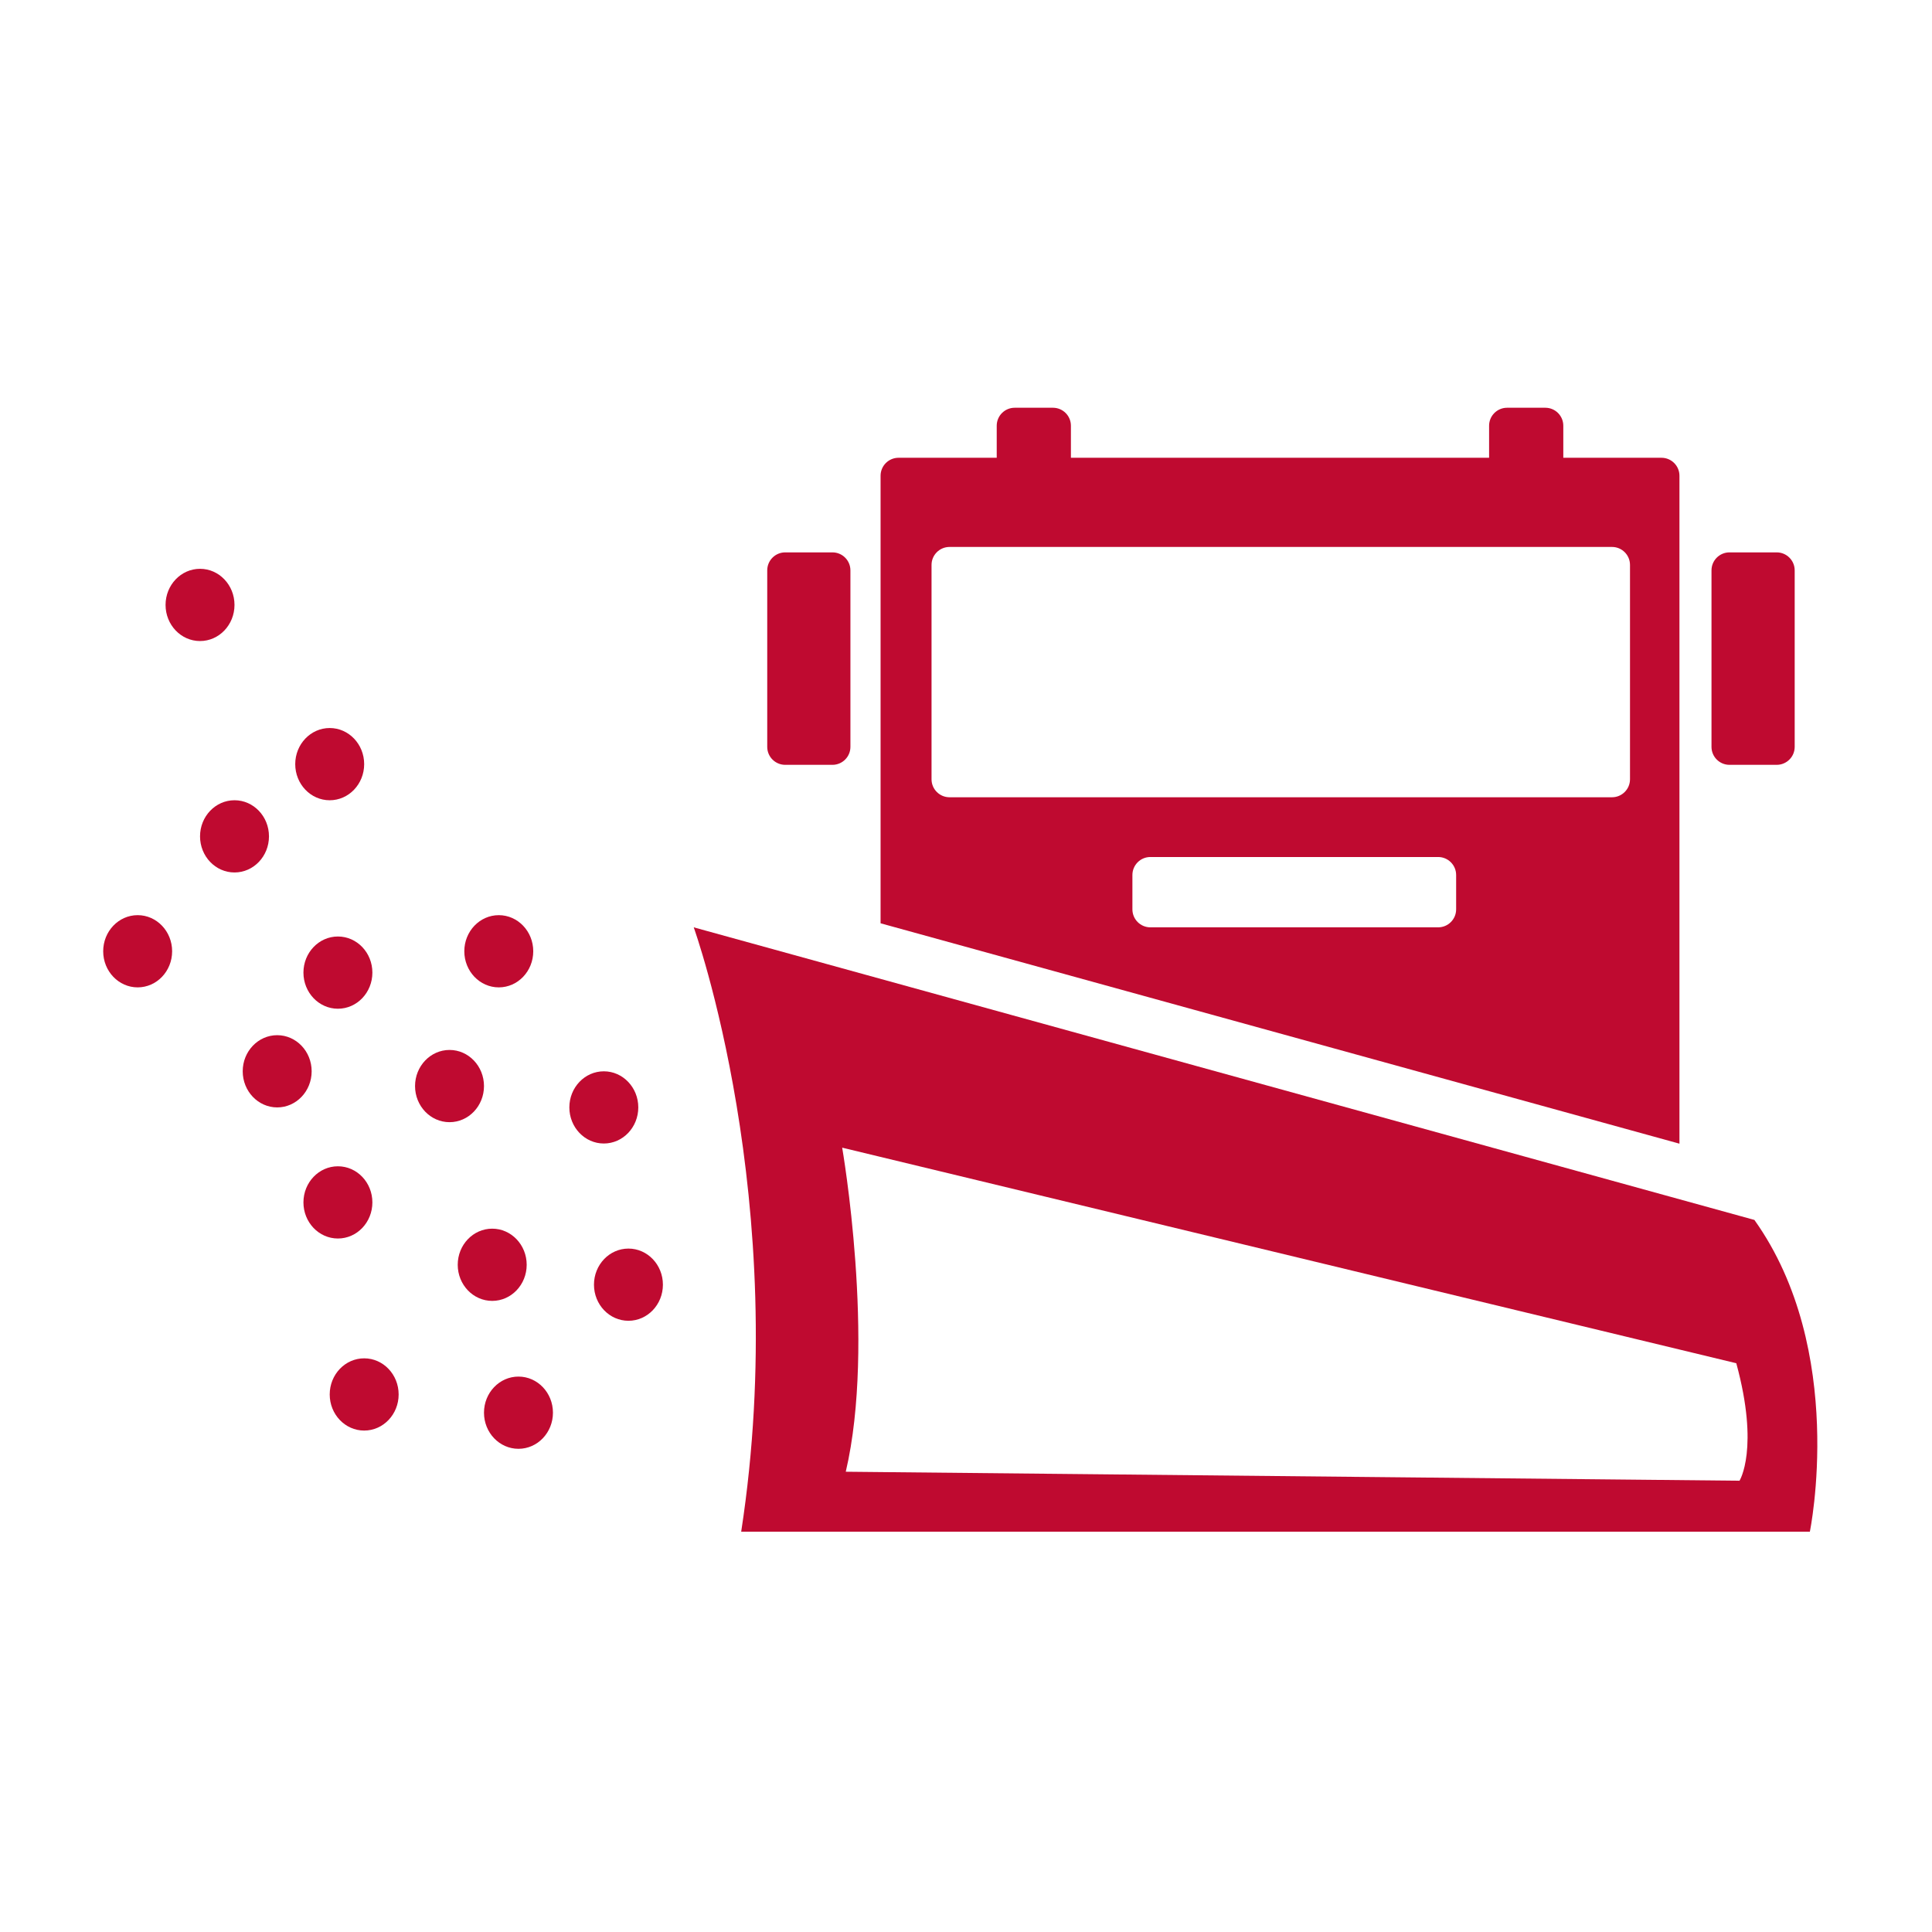 <?xml version="1.0" encoding="utf-8"?>
<!-- Generator: Adobe Illustrator 16.0.0, SVG Export Plug-In . SVG Version: 6.00 Build 0)  -->
<!DOCTYPE svg PUBLIC "-//W3C//DTD SVG 1.1//EN" "http://www.w3.org/Graphics/SVG/1.1/DTD/svg11.dtd">
<svg version="1.1" id="Layer_1" xmlns="http://www.w3.org/2000/svg" xmlns:xlink="http://www.w3.org/1999/xlink" x="0px" y="0px"
	 width="320px" height="320px" viewBox="0 0 320 320" enable-background="new 0 0 320 320" xml:space="preserve">
<g>
	<ellipse fill="#BF0A30" cx="82.614" cy="157.56" rx="5.709" ry="5.98"/>
	<ellipse fill="#BF0A30" cx="100.012" cy="183.422" rx="5.709" ry="5.979"/>
	<path fill="#BF0A30" d="M80.164,179.889c0,3.301-2.555,5.979-5.708,5.979c-3.152,0-5.711-2.678-5.711-5.979
		c0-3.304,2.559-5.984,5.711-5.984C77.609,173.904,80.164,176.585,80.164,179.889z"/>
	<ellipse fill="#BF0A30" cx="104.09" cy="212.783" rx="5.709" ry="5.979"/>
	<ellipse fill="#BF0A30" cx="85.875" cy="233.987" rx="5.711" ry="5.981"/>
	<ellipse fill="#BF0A30" cx="81.525" cy="209.487" rx="5.711" ry="5.981"/>
	<path fill="#BF0A30" d="M66.028,230.967c0,3.301-2.556,5.979-5.709,5.979c-3.152,0-5.708-2.678-5.708-5.979
		c0-3.307,2.556-5.984,5.708-5.984C63.472,224.982,66.028,227.66,66.028,230.967z"/>
	<path fill="#BF0A30" d="M61.678,199.155c0,3.304-2.553,5.981-5.71,5.981c-3.152,0-5.709-2.678-5.709-5.981s2.558-5.981,5.709-5.981
		C59.125,193.174,61.678,195.852,61.678,199.155z"/>
	<ellipse fill="#BF0A30" cx="54.609" cy="126.566" rx="5.709" ry="5.982"/>
	<ellipse fill="#BF0A30" cx="33.131" cy="100.195" rx="5.709" ry="5.982"/>
	<ellipse fill="#BF0A30" cx="38.842" cy="138.527" rx="5.709" ry="5.981"/>
	<path fill="#BF0A30" d="M61.678,161.093c0,3.304-2.553,5.984-5.71,5.984c-3.152,0-5.709-2.681-5.709-5.984
		c0-3.301,2.558-5.979,5.709-5.979C59.125,155.113,61.678,157.792,61.678,161.093z"/>
	<path fill="#BF0A30" d="M51.62,177.438c0,3.304-2.556,5.984-5.708,5.984c-3.153,0-5.711-2.681-5.711-5.984
		c0-3.301,2.558-5.979,5.711-5.979C49.063,171.459,51.62,174.137,51.62,177.438z"/>
	<path fill="#BF0A30" d="M28.51,157.56c0,3.303-2.554,5.98-5.711,5.98c-3.15,0-5.707-2.678-5.707-5.98
		c0-3.302,2.556-5.981,5.707-5.981C25.956,151.578,28.51,154.257,28.51,157.56z"/>
	<g>
		<path fill="#BF0A30" d="M275.191,75.821h-16.259v-5.306c0-1.646-1.335-2.979-2.977-2.979h-6.332c-1.647,0-2.982,1.333-2.982,2.979
			v5.306h-69.264v-5.306c0-1.646-1.332-2.979-2.977-2.979h-6.332c-1.645,0-2.979,1.333-2.979,2.979v5.306h-16.259
			c-1.646,0-2.979,1.335-2.979,2.978v1.617v4.343v49.774v3.351v15.042l132.319,36.503v-51.544v-3.351V84.758v-4.343v-1.617
			C278.171,77.156,276.836,75.821,275.191,75.821z M241.182,150.613c0,1.647-1.336,2.982-2.979,2.982h-47.667
			c-1.642,0-2.974-1.335-2.974-2.982v-5.685c0-1.645,1.332-2.98,2.974-2.98h47.667c1.644,0,2.979,1.335,2.979,2.98V150.613z
			 M269.979,129.072c0,1.644-1.335,2.979-2.979,2.979H157.272c-1.645,0-2.98-1.335-2.98-2.979V93.569
			c0-1.643,1.335-2.977,2.98-2.977H267c1.645,0,2.979,1.334,2.979,2.977V129.072z"/>
		<path fill="#BF0A30" d="M297.257,123.703c0,1.644-1.338,2.978-2.979,2.978h-7.821c-1.645,0-2.979-1.333-2.979-2.978V94.471
			c0-1.646,1.335-2.98,2.979-2.98h7.821c1.642,0,2.979,1.335,2.979,2.98V123.703z"/>
		<path fill="#BF0A30" d="M140.856,123.703c0,1.644-1.334,2.978-2.979,2.978h-7.819c-1.646,0-2.98-1.333-2.98-2.978V94.471
			c0-1.646,1.334-2.98,2.98-2.98h7.819c1.645,0,2.979,1.335,2.979,2.98V123.703z"/>
	</g>
	<path fill="#BF0A30" d="M290.584,202.059l-175.68-48.463c0,0,16.3,45.235,7.861,100.099H299.77
		C299.77,253.694,305.974,223.655,290.584,202.059z M288.118,245.254l-148.033-1.489c5.02-21.354-0.593-53.675-0.593-53.675
		l148.092,35.704C291.45,239.969,288.118,245.254,288.118,245.254z"/>
</g>
</svg>

